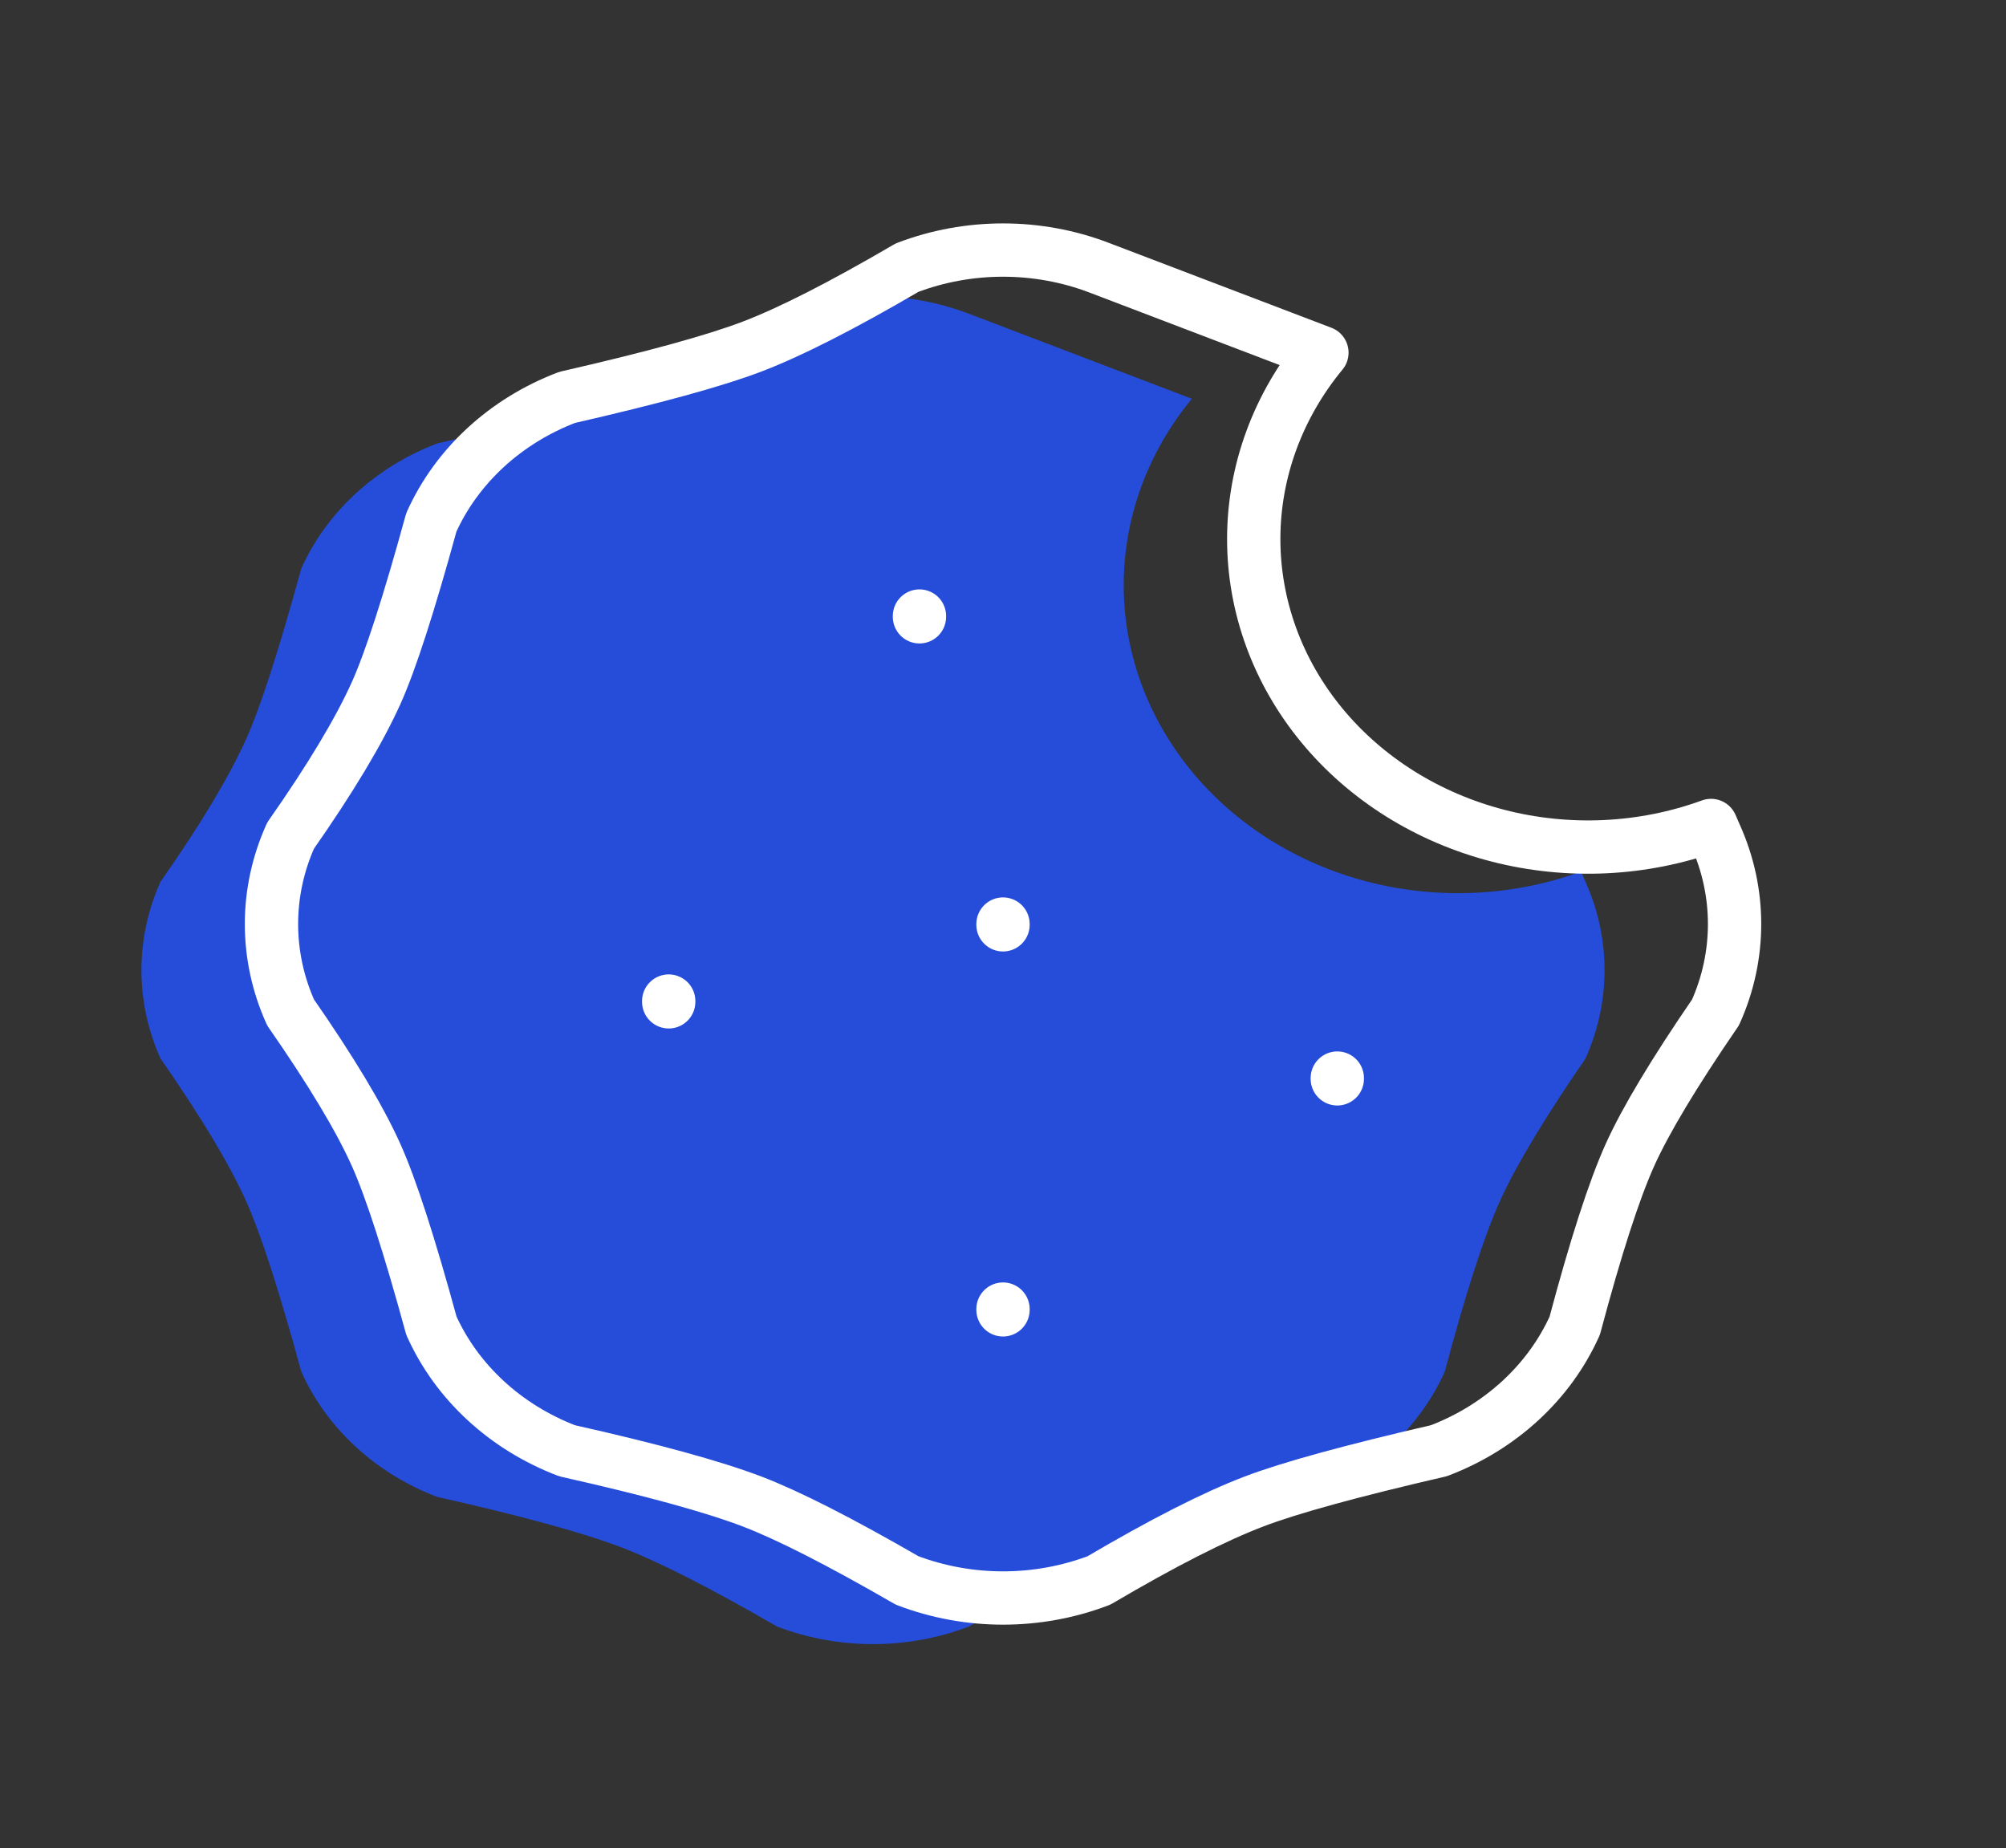 <svg xmlns="http://www.w3.org/2000/svg" width="127" height="117" viewBox="0 0 127 117" fill="none">
  <rect x="0" y="0" width="127" height="117" fill="#333333" stroke="none"/>
  <path d="M61.344 19.863L75.457 25.245C72.66 28.635 71.145 32.776 71.142 37.034C71.139 41.292 72.65 45.434 75.443 48.828C78.236 52.221 82.157 54.678 86.609 55.825C91.061 56.971 95.797 56.744 100.095 55.178L100.376 55.821C101.987 59.405 101.987 63.431 100.376 67.014C97.746 70.846 95.941 73.859 94.957 76.043C93.957 78.266 92.793 81.863 91.465 86.846C89.852 90.428 86.761 93.275 82.871 94.758C77.325 96.04 73.415 97.112 71.145 97.98C68.631 98.941 65.366 100.603 61.344 102.972C57.455 104.456 53.084 104.456 49.195 102.972C44.951 100.52 41.686 98.858 39.395 97.98C36.902 97.029 32.992 95.957 27.668 94.763C23.779 93.277 20.69 90.429 19.08 86.846C17.677 81.717 16.513 78.119 15.582 76.043C14.534 73.707 12.725 70.7 10.163 67.014C8.552 63.431 8.552 59.405 10.163 55.821C12.703 52.194 14.502 49.186 15.582 46.793C16.487 44.779 17.651 41.177 19.075 35.99C20.687 32.407 23.778 29.561 27.668 28.078C33.129 26.829 37.035 25.757 39.395 24.855C41.818 23.929 45.083 22.267 49.195 19.863C53.084 18.379 57.455 18.379 61.344 19.863Z" fill="#254DDA"/>
  <path d="M42.336 63.375V63.423" stroke="white" stroke-width="3.375" stroke-linecap="round" stroke-linejoin="round"/>
  <path d="M63.5 82.875V82.923" stroke="white" stroke-width="3.375" stroke-linecap="round" stroke-linejoin="round"/>
  <path d="M63.5 58.5V58.548" stroke="white" stroke-width="3.375" stroke-linecap="round" stroke-linejoin="round"/>
  <path d="M84.664 68.25V68.298" stroke="white" stroke-width="3.375" stroke-linecap="round" stroke-linejoin="round"/>
  <path d="M58.211 39V39.048" stroke="white" stroke-width="3.375" stroke-linecap="round" stroke-linejoin="round"/>
  <path d="M69.577 16.944L83.69 22.326C80.893 25.716 79.377 29.857 79.374 34.115C79.372 38.373 80.882 42.516 83.675 45.908C86.468 49.302 90.39 51.759 94.841 52.906C99.293 54.053 104.03 53.825 108.328 52.259L108.608 52.902C110.219 56.486 110.219 60.512 108.608 64.095C105.978 67.927 104.174 70.94 103.189 73.124C102.189 75.347 101.025 78.945 99.697 83.927C98.085 87.51 94.993 90.356 91.103 91.839C85.558 93.121 81.647 94.194 79.377 95.061C76.863 96.022 73.599 97.684 69.577 100.053C65.687 101.537 61.317 101.537 57.427 100.053C53.183 97.601 49.918 95.939 47.627 95.061C45.135 94.111 41.224 93.038 35.901 91.844C32.012 90.358 28.922 87.51 27.312 83.927C25.91 78.798 24.746 75.201 23.814 73.124C22.767 70.789 20.957 67.781 18.396 64.095C16.785 60.512 16.785 56.486 18.396 52.902C20.936 49.275 22.735 46.267 23.814 43.874C24.719 41.86 25.884 38.258 27.307 33.071C28.919 29.488 32.011 26.642 35.901 25.159C41.362 23.911 45.267 22.838 47.627 21.936C50.051 21.01 53.316 19.348 57.427 16.944C61.317 15.46 65.687 15.46 69.577 16.944Z" stroke="white" stroke-width="3.375" stroke-linecap="round" stroke-linejoin="round"/>
</svg>
